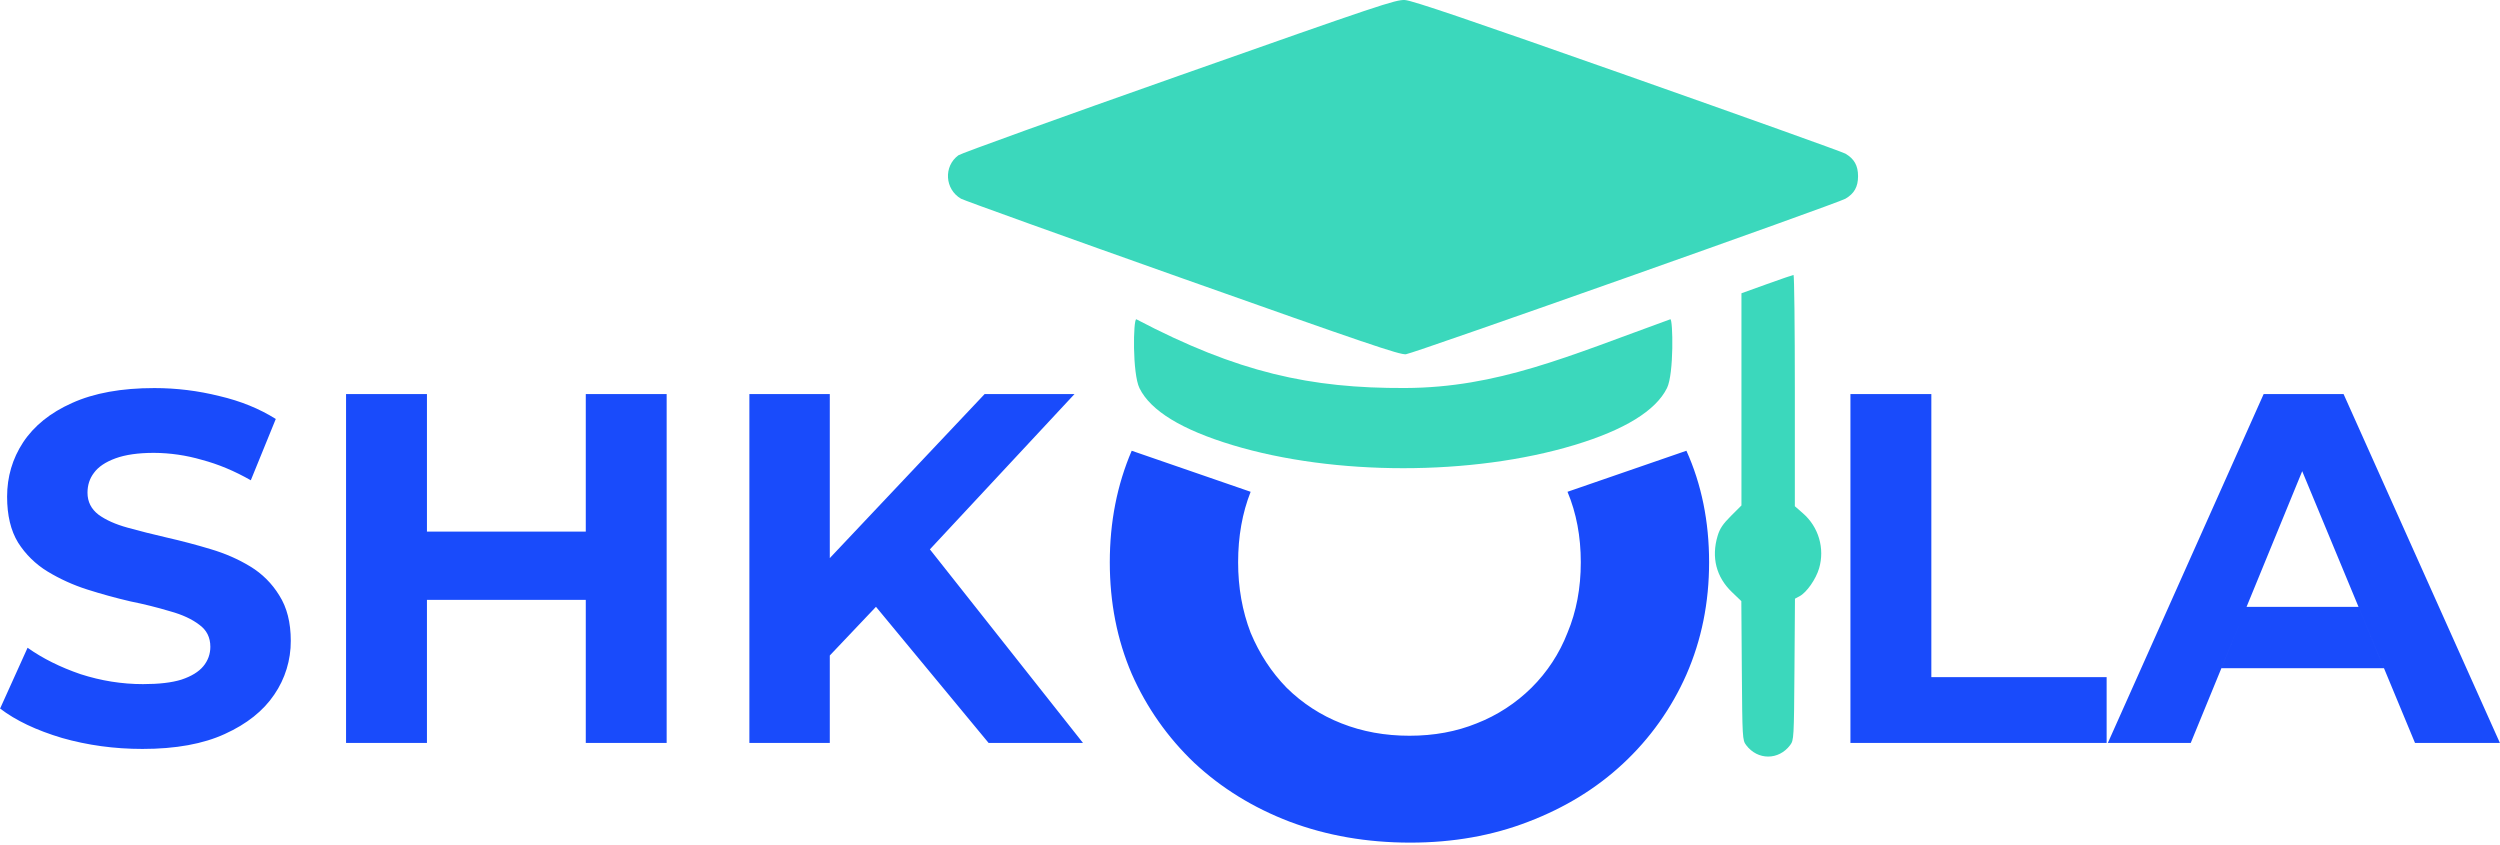 <?xml version="1.0" encoding="UTF-8"?> <svg xmlns="http://www.w3.org/2000/svg" width="145" height="49" viewBox="0 0 145 49" fill="none"> <g clip-path="url(#clip0_7_891)"> <g clip-path="url(#clip1_7_891)"> <path d="M8.261 43.438C6.64 43.438 5.085 43.226 3.598 42.802C2.111 42.358 0.913 41.79 0.006 41.096L1.599 37.569C2.468 38.186 3.492 38.697 4.67 39.101C5.868 39.487 7.074 39.679 8.291 39.679C9.218 39.679 9.961 39.593 10.521 39.419C11.1 39.226 11.525 38.967 11.795 38.639C12.065 38.311 12.2 37.935 12.2 37.512C12.2 36.972 11.989 36.548 11.564 36.239C11.138 35.912 10.578 35.651 9.883 35.459C9.121 35.23 8.347 35.037 7.567 34.881C6.718 34.683 5.877 34.452 5.046 34.187C4.245 33.931 3.477 33.582 2.758 33.147C2.067 32.727 1.482 32.153 1.049 31.47C0.624 30.776 0.412 29.889 0.412 28.81C0.412 27.653 0.721 26.603 1.339 25.659C1.976 24.696 2.922 23.934 4.177 23.375C5.452 22.797 7.045 22.508 8.956 22.508C10.231 22.508 11.486 22.663 12.722 22.971C13.958 23.26 15.049 23.704 15.995 24.301L14.547 27.856C13.601 27.316 12.654 26.921 11.709 26.671C10.805 26.407 9.869 26.271 8.928 26.266C8.02 26.266 7.277 26.372 6.698 26.584C6.118 26.796 5.703 27.076 5.451 27.423C5.2 27.75 5.075 28.136 5.075 28.579C5.075 29.099 5.288 29.523 5.713 29.85C6.137 30.16 6.698 30.41 7.392 30.602C8.088 30.795 8.85 30.988 9.681 31.18C10.531 31.373 11.37 31.595 12.2 31.845C13.051 32.096 13.823 32.433 14.518 32.857C15.205 33.273 15.781 33.848 16.198 34.534C16.642 35.228 16.865 36.104 16.865 37.165C16.872 38.278 16.538 39.367 15.908 40.286C15.271 41.231 14.315 41.992 13.041 42.57C11.786 43.148 10.193 43.438 8.261 43.438ZM33.975 22.856H38.666V43.09H33.975V22.856ZM24.763 43.09H20.071V22.855H24.763V43.09ZM33.975 34.793H24.763V30.832H33.975V34.793ZM48.128 38.019V32.37L57.108 22.856H62.321L53.935 31.862L50.807 35.194L48.129 38.018L48.128 38.019ZM43.464 43.09V22.855H48.128V43.09H43.464ZM57.339 43.09L50.806 35.194L53.934 31.863L62.813 43.09H57.339ZM74.805 47.659C76.954 48.468 79.283 48.872 81.794 48.872C84.275 48.872 86.559 48.468 88.646 47.659C90.763 46.85 92.594 45.728 94.136 44.29C95.7 42.836 96.951 41.078 97.812 39.124C98.69 37.118 99.128 34.948 99.128 32.611C99.128 30.246 98.69 28.09 97.812 26.143L90.915 28.524C91.429 29.752 91.686 31.114 91.686 32.611C91.686 34.109 91.429 35.471 90.915 36.699C90.451 37.897 89.739 38.984 88.827 39.889C87.92 40.786 86.839 41.489 85.651 41.954C84.471 42.434 83.17 42.673 81.748 42.673C80.327 42.673 79.011 42.434 77.801 41.954C76.612 41.489 75.531 40.786 74.624 39.889C73.747 38.99 73.051 37.927 72.537 36.699C72.053 35.441 71.811 34.078 71.811 32.611C71.811 31.114 72.053 29.752 72.537 28.524L65.639 26.143C64.792 28.119 64.368 30.275 64.368 32.611C64.368 34.948 64.792 37.104 65.639 39.08C66.495 41.025 67.729 42.781 69.269 44.245C70.842 45.712 72.687 46.85 74.805 47.659ZM107.325 43.09V22.855H112.018V39.274H122.185V43.09H107.325ZM122.255 43.09L131.292 22.855H135.927L144.994 43.09H140.07L133.528 27.329L127.063 43.09H122.255ZM128.842 38.755L130.3 35.198H136.794L138.27 38.755H128.842Z" fill="#194BFB"></path> <path d="M55.59 9.005C55.74 8.895 61.502 6.816 68.393 4.386C80.024 0.283 80.963 -0.032 81.49 0.002C81.913 0.029 85.206 1.148 94.394 4.386C101.179 6.778 106.866 8.813 107.031 8.91C107.547 9.211 107.767 9.603 107.767 10.22C107.767 10.836 107.547 11.228 107.033 11.527C106.559 11.803 82.001 20.493 81.542 20.547C81.191 20.587 79.199 19.911 68.584 16.146C61.685 13.7 55.905 11.62 55.74 11.526C54.797 10.982 54.717 9.642 55.59 9.004L55.59 9.005ZM101.004 17.01L102.475 16.48C103.284 16.19 103.981 15.949 104.024 15.945C104.067 15.942 104.101 18.959 104.101 22.649V29.361L104.571 29.772C105.015 30.158 105.34 30.663 105.506 31.227C105.672 31.792 105.674 32.392 105.51 32.957C105.326 33.589 104.788 34.361 104.377 34.58L104.108 34.724L104.079 38.822C104.051 42.805 104.043 42.929 103.832 43.212C103.166 44.104 101.94 44.104 101.273 43.212C101.062 42.929 101.055 42.803 101.026 38.893L100.997 34.865L100.45 34.34C99.54 33.468 99.25 32.329 99.62 31.087C99.746 30.662 99.923 30.397 100.393 29.927L101.004 29.317V17.01Z" fill="#3BD8BC"></path> <path d="M66.092 22.518C65.671 21.663 65.727 18.517 65.905 18.517C71.81 21.618 76.019 22.527 81.49 22.505C86.866 22.483 90.915 20.678 96.881 18.517C97.033 18.517 97.092 21.684 96.687 22.505C96.038 23.819 94.219 24.938 91.299 25.817C85.37 27.603 77.395 27.601 71.486 25.815C68.537 24.924 66.736 23.822 66.092 22.517V22.518Z" fill="#3BD8BC"></path> </g> </g> <defs> <clipPath id="clip0_7_891"> <rect width="145" height="48.872" fill="white"></rect> </clipPath> <clipPath id="clip1_7_891"> <rect width="144.988" height="48.872" fill="white" transform="translate(0.006 0)"></rect> </clipPath> </defs> </svg> 